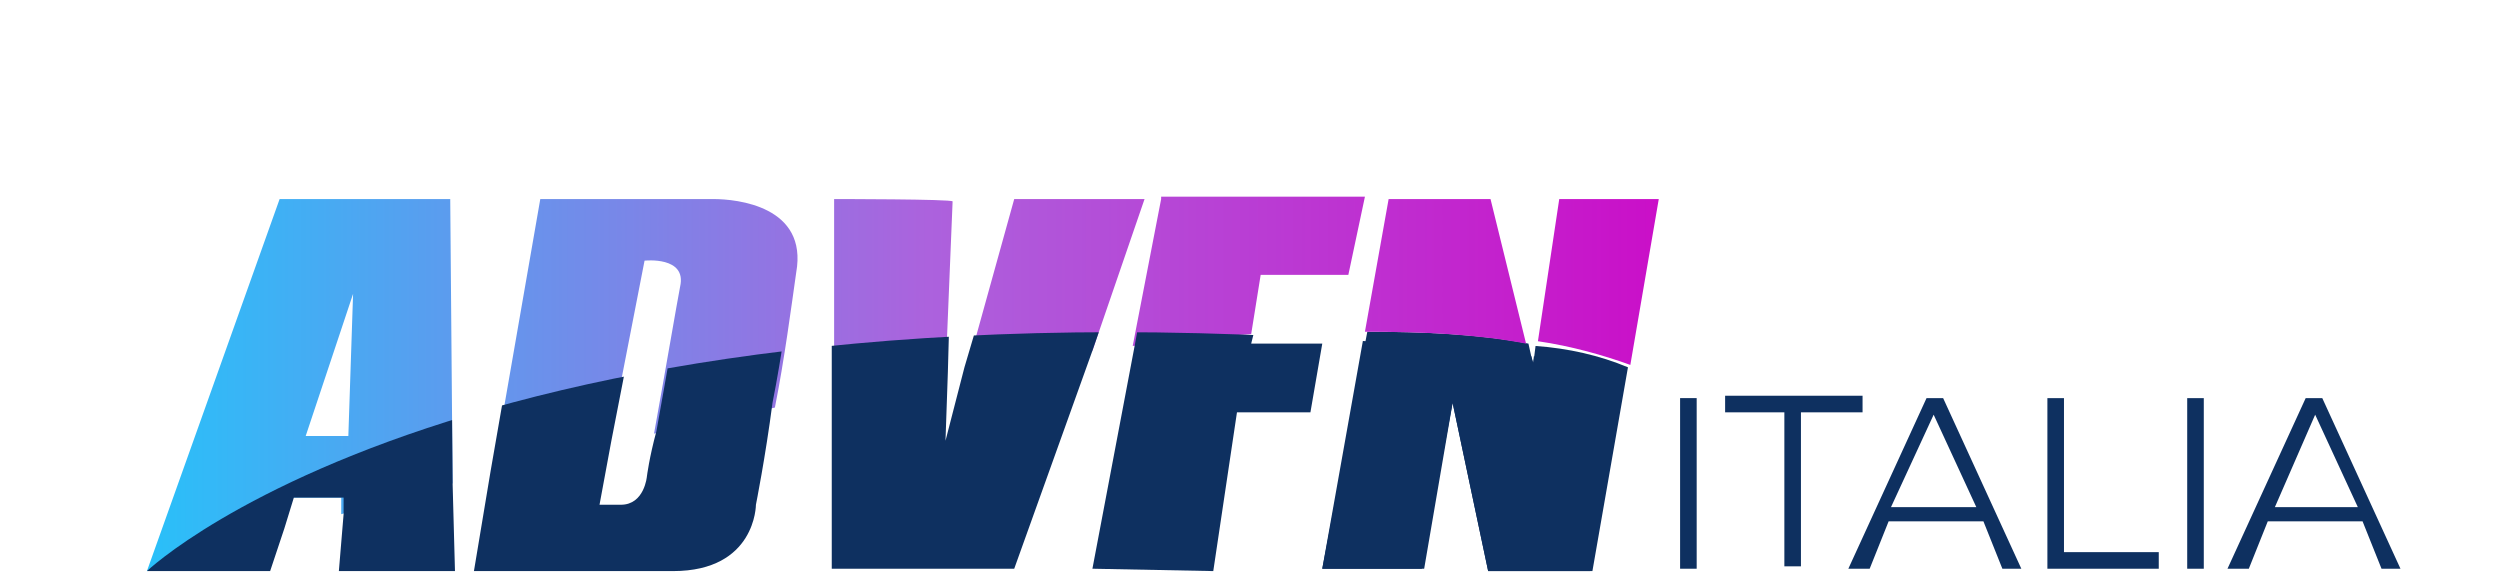 <?xml version="1.0" encoding="utf-8"?>
<!-- Generator: Adobe Illustrator 28.3.0, SVG Export Plug-In . SVG Version: 6.00 Build 0)  -->
<svg version="1.1" id="Layer_3" xmlns="http://www.w3.org/2000/svg" xmlns:xlink="http://www.w3.org/1999/xlink" x="0px" y="0px"
	 viewBox="0 0 105.5 24.5" style="enable-background:new 0 0 105.5 24.5;" xml:space="preserve">
<style type="text/css">
	.st0{fill:#0E3060;}
	.st1{fill:url(#SVGID_1_);}
	.st2{clip-path:url(#SVGID_00000079468521552242428610000013824950126794715575_);fill:#0E3060;}
	.st3{clip-path:url(#SVGID_00000111193724580586734100000008138846575009444513_);fill:#0E3060;}
	.st4{clip-path:url(#SVGID_00000013154601133176610880000015756874825146965897_);fill:#0E3060;}
	.st5{clip-path:url(#SVGID_00000015348386875895948280000005998669898309061551_);fill:#0E3060;}
	.st6{clip-path:url(#SVGID_00000062914778481693354310000012029295248822932917_);fill:#0E3060;}
</style>
<g>
	<path class="st0" d="M70.9,16.8h0.7v7.2h-0.7V16.8z"/>
	<path class="st0" d="M75.3,17.4h-2.5v-0.7h5.8v0.7H76v6.5h-0.7V17.4L75.3,17.4z"/>
	<path class="st0" d="M83.7,22h-4l-0.8,2H78l3.3-7.2H82l3.3,7.2h-0.8L83.7,22z M83.4,21.4l-1.8-3.9l-1.8,3.9H83.4z"/>
	<path class="st0" d="M86.4,16.8h0.7v6.5h4v0.7h-4.7C86.4,23.9,86.4,16.8,86.4,16.8z"/>
	<path class="st0" d="M92.3,16.8H93v7.2h-0.7V16.8z"/>
	<path class="st0" d="M99.7,22h-4l-0.8,2H94l3.3-7.2H98l3.3,7.2h-0.8L99.7,22z M99.5,21.4l-1.8-3.9L96,21.4H99.5z"/>
</g>
<path class="st0" d="M68.7,15.5l-1.5,8.6h-4.4L61.3,17l-1.2,7h-4.3l1.9-10c2.4,0,4.7,0.1,6.8,0.5l0.2,0.9l0.1-0.8
	C66.2,14.7,67.5,15,68.7,15.5z"/>
<linearGradient id="SVGID_1_" gradientUnits="userSpaceOnUse" x1="6.229" y1="1465.428" x2="69.962" y2="1465.428" gradientTransform="matrix(1 0 0 1 0 -1449.229)">
	<stop  offset="0" style="stop-color:#29C0F9"/>
	<stop  offset="0.517" style="stop-color:#AC62DD"/>
	<stop  offset="1" style="stop-color:#CA0FC8"/>
</linearGradient>
<path class="st1" d="M19.1,20.4L19,8.4h-7.2L6.2,24.1c0.1,0,2.2-0.7,5.7-1.8l0.4-1.3h2.1v0.7C15.9,21.2,17.5,20.8,19.1,20.4z
	 M12.9,18.4l2-6l-0.2,6H12.9z M42.8,8.4l-2,7.2c1.8-0.3,3.5-0.6,5.3-0.8l2.2-6.4L42.8,8.4L42.8,8.4z M65.8,8.4l-0.9,6
	c1.4,0.2,2.8,0.6,3.9,1L70,8.4C70,8.4,65.8,8.4,65.8,8.4z M62.9,8.4h-4.3l-1,5.6c2.4,0,4.7,0.1,6.8,0.5L62.9,8.4z M49,8.4l-1.2,6.2
	c1.8-0.2,3.4-0.4,5-0.5l0.4-2.5h3.7l0.7-3.3H49z M35.2,8.4v8.3c1.6-0.3,3.2-0.7,4.7-0.9l0.3-7.3C40.2,8.4,35.2,8.4,35.2,8.4z
	 M30.1,8.4h-7.3l-2,11.5c1.6-0.4,3.3-0.8,4.9-1.2l1.5-7.7c0,0,1.8-0.2,1.5,1.1c-0.1,0.5-0.7,4-1.1,6.2c1.7-0.4,3.3-0.7,5.1-1.1
	c0.4-2,0.7-4.3,0.9-5.7C34.1,8.7,31.1,8.4,30.1,8.4z"/>
<g>
	<g>
		<g>
			<g>
				<g>
					<defs>
						<path id="SVGID_00000175284520756603638310000009081969959864979887_" d="M6.2,24.1c0,0,15.4-14.7,62.4-8.6l-1.5,8.6H6.2z"/>
					</defs>
					<clipPath id="SVGID_00000139281848464776906610000002756112085675305907_">
						<use xlink:href="#SVGID_00000175284520756603638310000009081969959864979887_"  style="overflow:visible;"/>
					</clipPath>
					<path style="clip-path:url(#SVGID_00000139281848464776906610000002756112085675305907_);fill:#0E3060;" d="M14.3,24.1h4.9
						l-0.1-3.7L19,8.4h-7.2L6.2,24.1l0,0h5.2l0.6-1.8l0.4-1.3h2.1v0.7L14.3,24.1z M12.8,18.4l2-6l-0.2,6H12.8z"/>
				</g>
			</g>
		</g>
	</g>
	<g>
		<g>
			<g>
				<g>
					<defs>
						<path id="SVGID_00000043449579537954453110000014102742766245543334_" d="M6.2,24.1c0,0,15.4-14.7,62.4-8.6l-1.5,8.6H6.2z"/>
					</defs>
					<clipPath id="SVGID_00000074410950757526389260000013550680816137234868_">
						<use xlink:href="#SVGID_00000043449579537954453110000014102742766245543334_"  style="overflow:visible;"/>
					</clipPath>
					<path style="clip-path:url(#SVGID_00000074410950757526389260000013550680816137234868_);fill:#0E3060;" d="M30.1,8.4
						c-0.2,0-0.3,0-0.3,0h-7.1l-2,11.5l-0.7,4.2c0,0,4.9,0,8.4,0s3.5-2.8,3.5-2.8s0.4-2,0.7-4.3c0.4-2,0.7-4.3,0.9-5.7
						C34.1,8.7,31.1,8.4,30.1,8.4z M27.3,20.1c0,0-0.1,1.2-1.1,1.2h-0.9l0.5-2.7l1.5-7.7c0,0,1.8-0.2,1.5,1.1
						c-0.1,0.5-0.7,4-1.1,6.2C27.4,19.3,27.3,20.1,27.3,20.1z"/>
				</g>
			</g>
		</g>
	</g>
	<g>
		<g>
			<g>
				<g>
					<defs>
						<path id="SVGID_00000080165573556928818890000006485700916047987617_" d="M6.2,24.1c0,0,15.4-14.7,62.4-8.6l-1.5,8.6H6.2z"/>
					</defs>
					<clipPath id="SVGID_00000082361736354037669670000011736516739946969529_">
						<use xlink:href="#SVGID_00000080165573556928818890000006485700916047987617_"  style="overflow:visible;"/>
					</clipPath>
					<polygon style="clip-path:url(#SVGID_00000082361736354037669670000011736516739946969529_);fill:#0E3060;" points="48.3,8.4 
						46.1,14.8 42.8,24 35.1,24 35.1,8.4 40.2,8.4 40,15.7 39.9,18.6 40.7,15.5 42.8,8.4 					"/>
				</g>
			</g>
		</g>
	</g>
	<g>
		<g>
			<g>
				<g>
					<defs>
						<path id="SVGID_00000157275161321597097220000009393217908690376070_" d="M6.2,24.1c0,0,15.4-14.7,62.4-8.6l-1.5,8.6H6.2z"/>
					</defs>
					<clipPath id="SVGID_00000030483365423752486410000001551531242236656298_">
						<use xlink:href="#SVGID_00000157275161321597097220000009393217908690376070_"  style="overflow:visible;"/>
					</clipPath>
					<polygon style="clip-path:url(#SVGID_00000030483365423752486410000001551531242236656298_);fill:#0E3060;" points="52.9,14.1 
						52.8,14.5 55.8,14.5 55.3,17.4 52.2,17.4 51.2,24.1 46.1,24 47.9,14.5 49,8.4 57.5,8.4 57,11.6 53.2,11.6 					"/>
				</g>
			</g>
		</g>
	</g>
	<g>
		<g>
			<g>
				<g>
					<defs>
						<path id="SVGID_00000078723529894943796660000015409636449274493341_" d="M6.2,24.1c0,0,15.4-14.7,62.4-8.6l-1.5,8.6H6.2z"/>
					</defs>
					<clipPath id="SVGID_00000090252988275826418410000018049585104759710910_">
						<use xlink:href="#SVGID_00000078723529894943796660000015409636449274493341_"  style="overflow:visible;"/>
					</clipPath>
					<polygon style="clip-path:url(#SVGID_00000090252988275826418410000018049585104759710910_);fill:#0E3060;" points="70,8.4 
						68.7,15.5 67.2,24.1 62.8,24.1 61.3,17 60,24 55.8,24 57.6,13.9 58.6,8.4 62.9,8.4 64.4,14.3 64.7,15.3 64.8,14.4 65.8,8.4 
											"/>
				</g>
			</g>
		</g>
	</g>
</g>
</svg>
